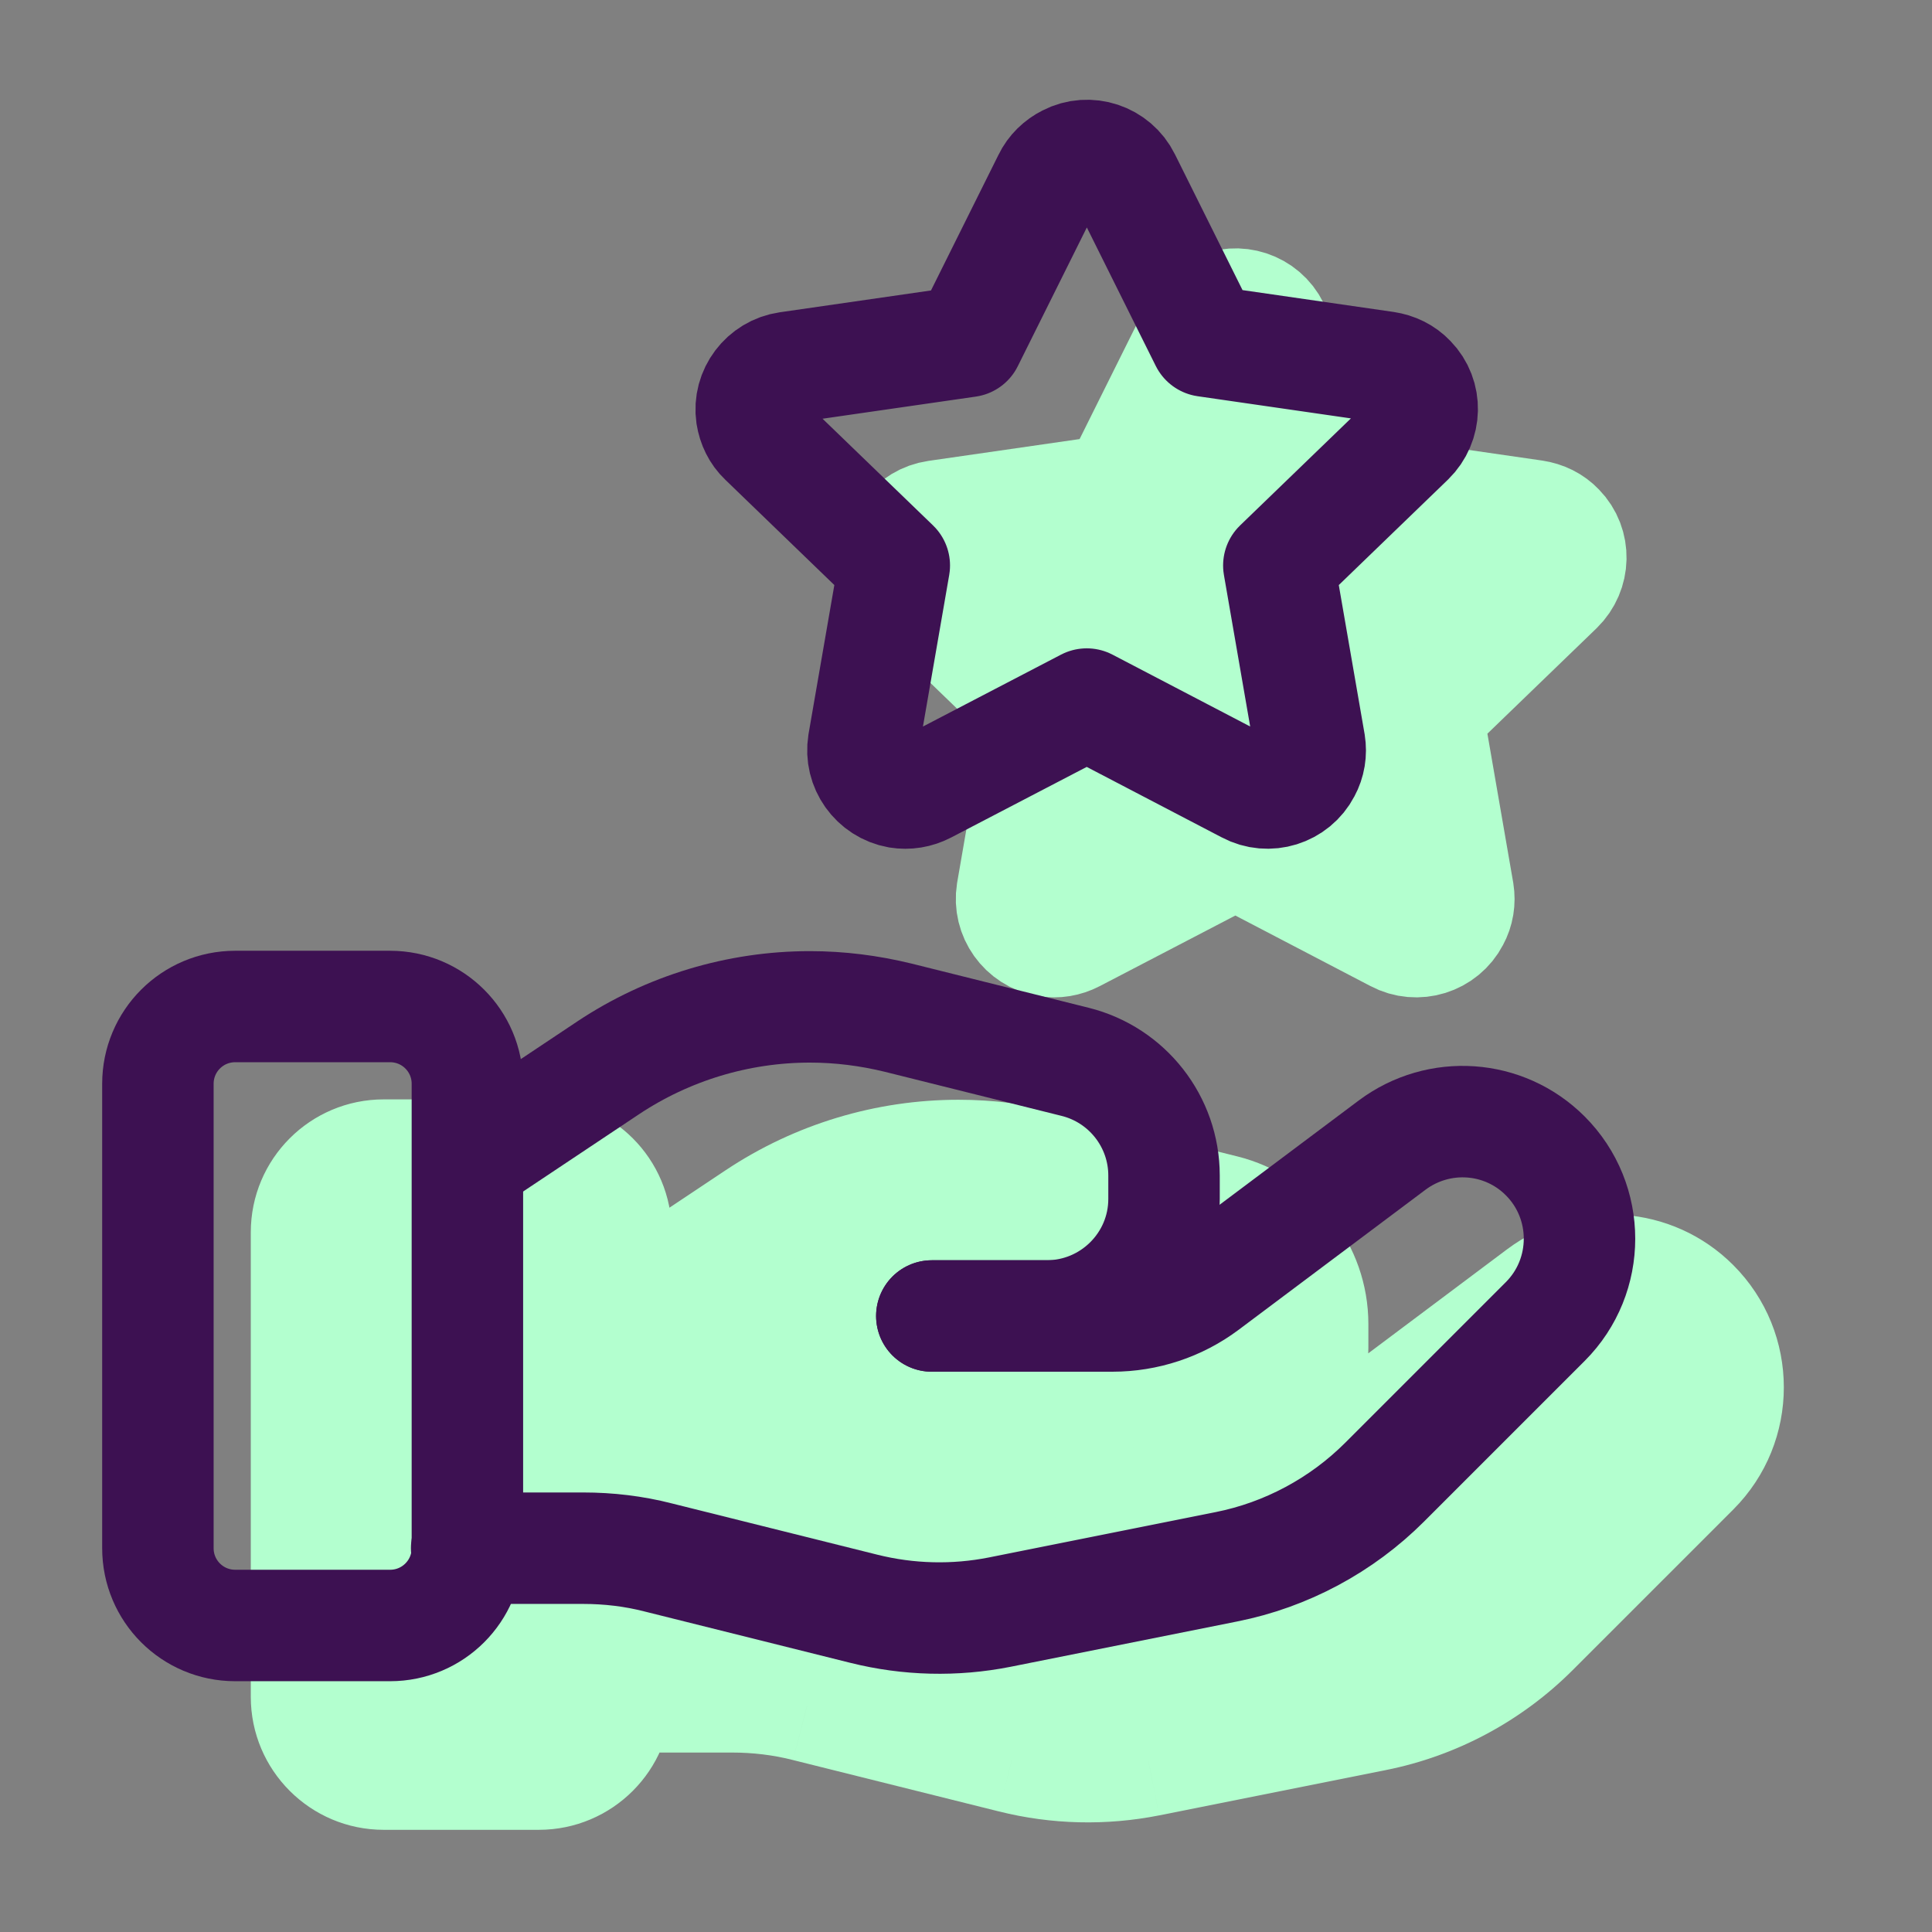 <svg width="52" height="52" viewBox="0 0 52 52" fill="none" xmlns="http://www.w3.org/2000/svg">
<rect x="0" y="0" width="52" height="52" fill="#808080" stroke="none"/>
<path fill-rule="evenodd" clip-rule="evenodd" d="M10.33 47.75H14.5C15.65 47.75 16.58 46.82 16.58 45.67L19.7 45.67C20.38 45.67 21.06 45.75 21.72 45.92L27.25 47.3C28.45 47.6 29.7 47.63 30.91 47.39L37.01 46.17C38.62 45.85 40.11 45.05 41.27 43.89L45.59 39.57C46.82 38.34 46.82 36.34 45.59 35.11C44.48 34 42.73 33.88 41.47 34.82L36.44 38.59C35.72 39.13 34.84 39.42 33.94 39.42H32.178C33.914 39.416 35.33 38.007 35.33 36.27V35.64C35.33 34.19 34.34 32.93 32.94 32.58L28.17 31.39C27.39 31.2 26.6 31.1 25.8 31.1C23.87 31.1 21.98 31.67 20.37 32.74L16.98 35H16.58V33.17C16.58 32.02 15.65 31.09 14.5 31.09H10.33C9.18 31.09 8.25 32.02 8.25 33.17V45.67C8.25 46.82 9.18 47.75 10.33 47.75ZM29 39.393V39.46L29.08 39.42H29.08L29 39.393ZM19.905 44L16.58 45.66V44H19.905Z" fill="#B3FFCF"/>
<path d="M16.58 45.67V44.17C16.182 44.17 15.801 44.328 15.519 44.609C15.238 44.891 15.08 45.272 15.08 45.67H16.58ZM19.7 45.67V47.17V45.67ZM21.72 45.92L21.345 47.373L21.356 47.375L21.72 45.92ZM27.25 47.3L27.613 45.845L27.613 45.844L27.25 47.3ZM30.91 47.39L31.201 48.861L31.204 48.861L30.91 47.39ZM37.01 46.17L36.717 44.699L36.715 44.699L37.01 46.17ZM41.27 43.89L42.33 44.95L41.27 43.89ZM45.59 39.57L44.529 38.509V38.509L45.59 39.57ZM45.59 35.11L46.65 34.049V34.049L45.59 35.11ZM41.47 34.82L40.573 33.618L40.57 33.62L41.47 34.82ZM36.44 38.59L35.54 37.39L35.54 37.39L36.44 38.59ZM32.178 39.42L32.174 37.92C31.346 37.922 30.677 38.594 30.678 39.422C30.679 40.249 31.35 40.92 32.178 40.92V39.42ZM32.94 32.58L33.304 31.125L33.303 31.125L32.94 32.58ZM28.17 31.39L28.533 29.934L28.525 29.933L28.17 31.39ZM20.37 32.74L19.54 31.491L19.538 31.492L20.37 32.74ZM16.98 35V36.5C17.276 36.5 17.566 36.412 17.812 36.248L16.98 35ZM16.58 35H15.08C15.08 35.828 15.752 36.5 16.58 36.5V35ZM29 39.393L29.474 37.97C29.017 37.818 28.514 37.895 28.123 38.176C27.732 38.458 27.5 38.911 27.5 39.393H29ZM29 39.46H27.5C27.5 39.979 27.769 40.462 28.211 40.735C28.653 41.009 29.205 41.034 29.67 40.802L29 39.46ZM29.08 39.42V37.92C28.847 37.92 28.618 37.974 28.41 38.078L29.08 39.42ZM29.08 39.42V40.92C29.816 40.92 30.443 40.386 30.561 39.66C30.678 38.934 30.252 38.229 29.554 37.997L29.08 39.42ZM16.58 45.66H15.08C15.08 46.179 15.349 46.662 15.791 46.935C16.233 47.209 16.785 47.234 17.25 47.002L16.58 45.66ZM19.905 44L20.575 45.342C21.198 45.031 21.525 44.333 21.365 43.656C21.205 42.978 20.601 42.5 19.905 42.5V44ZM16.58 44V42.5C15.752 42.5 15.08 43.171 15.08 44H16.58ZM14.5 46.25H10.33V49.25H14.5V46.25ZM15.08 45.67C15.08 45.991 14.822 46.25 14.5 46.25V49.25C16.478 49.25 18.08 47.648 18.08 45.67H15.08ZM19.7 44.17L16.58 44.17V47.17H19.7V44.17ZM22.094 44.467C21.303 44.264 20.497 44.17 19.7 44.17V47.17C20.262 47.17 20.816 47.236 21.345 47.372L22.094 44.467ZM27.613 45.844L22.083 44.465L21.356 47.375L26.886 48.755L27.613 45.844ZM30.618 45.919C29.625 46.115 28.598 46.091 27.613 45.845L26.886 48.755C28.301 49.109 29.775 49.144 31.201 48.861L30.618 45.919ZM36.715 44.699L30.615 45.919L31.204 48.861L37.304 47.641L36.715 44.699ZM40.209 42.829C39.257 43.781 38.034 44.437 36.717 44.699L37.302 47.641C39.205 47.263 40.962 46.319 42.33 44.95L40.209 42.829ZM44.529 38.509L40.209 42.829L42.33 44.95L46.65 40.63L44.529 38.509ZM44.529 36.17C45.173 36.815 45.173 37.865 44.529 38.509L46.65 40.63C48.466 38.815 48.466 35.865 46.65 34.049L44.529 36.17ZM42.367 36.022C43.035 35.524 43.95 35.592 44.529 36.17L46.65 34.049C45.009 32.408 42.425 32.236 40.573 33.618L42.367 36.022ZM37.339 39.79L42.369 36.02L40.57 33.62L35.54 37.39L37.339 39.79ZM33.94 40.92C35.16 40.92 36.357 40.527 37.34 39.79L35.54 37.39C35.082 37.733 34.519 37.92 33.94 37.92V40.92ZM32.178 40.92H33.94V37.92H32.178V40.92ZM32.181 40.92C34.738 40.914 36.83 38.841 36.83 36.27H33.83C33.83 37.174 33.09 37.918 32.174 37.92L32.181 40.92ZM36.83 36.27V35.64H33.83V36.27H36.83ZM36.83 35.64C36.83 33.499 35.369 31.641 33.304 31.125L32.576 34.035C33.311 34.219 33.83 34.881 33.83 35.64H36.83ZM33.303 31.125L28.533 29.934L27.807 32.845L32.577 34.035L33.303 31.125ZM28.525 29.933C27.635 29.716 26.726 29.6 25.8 29.6V32.6C26.474 32.6 27.144 32.684 27.815 32.847L28.525 29.933ZM25.8 29.6C23.575 29.6 21.396 30.257 19.54 31.491L21.2 33.989C22.564 33.083 24.165 32.6 25.8 32.6V29.6ZM19.538 31.492L16.148 33.752L17.812 36.248L21.202 33.988L19.538 31.492ZM16.58 36.5H16.98V33.5H16.58V36.5ZM15.08 33.17V35H18.08V33.17H15.08ZM14.5 32.59C14.822 32.59 15.08 32.848 15.08 33.17H18.08C18.08 31.191 16.478 29.59 14.5 29.59V32.59ZM10.33 32.59H14.5V29.59H10.33V32.59ZM9.75 33.17C9.75 32.848 10.008 32.59 10.33 32.59V29.59C8.352 29.59 6.75 31.191 6.75 33.17H9.75ZM9.75 45.67V33.17H6.75V45.67H9.75ZM10.33 46.25C10.008 46.25 9.75 45.991 9.75 45.67H6.75C6.75 47.648 8.352 49.25 10.33 49.25V46.25ZM27.5 39.393V39.46H30.5V39.393H27.5ZM29.67 40.802L29.75 40.762L28.41 38.078L28.33 38.117L29.67 40.802ZM29.08 40.92H29.08V37.92H29.08V40.92ZM28.526 40.816L28.606 40.843L29.554 37.997L29.474 37.97L28.526 40.816ZM17.25 47.002L20.575 45.342L19.235 42.658L15.91 44.318L17.25 47.002ZM15.08 44V45.66H18.08V44H15.08ZM19.905 42.5H16.58V45.5H19.905V42.5Z" fill="#B3FFCF"/>
<path d="M33.25 22.95L37.58 25.21C38.14 25.51 38.84 25.29 39.13 24.73C39.25 24.51 39.29 24.26 39.25 24.01L38.42 19.22L41.93 15.83C42.38 15.39 42.4 14.67 41.96 14.22C41.78 14.03 41.55 13.92 41.29 13.88L36.45 13.18L34.28 8.82C34 8.25 33.3 8.02 32.74 8.31C32.52 8.42 32.33 8.6 32.22 8.83L30.05 13.19L25.2 13.89C24.58 13.98 24.14 14.56 24.23 15.18C24.27 15.43 24.38 15.66 24.56 15.83L28.07 19.22L27.24 24.01C27.14 24.63 27.56 25.22 28.18 25.33C28.43 25.37 28.68 25.33 28.91 25.21L33.25 22.95Z" fill="#B3FFCF" stroke="#B3FFCF" stroke-width="3" stroke-linecap="round" stroke-linejoin="round"/>
<path d="M10.5 43.75H6.33C5.18 43.75 4.25 42.82 4.25 41.67V29.17C4.25 28.02 5.18 27.09 6.33 27.09H10.5C11.65 27.09 12.58 28.02 12.58 29.17V41.67C12.58 42.82 11.65 43.75 10.5 43.75Z" stroke="#3D1152" stroke-width="3" stroke-linecap="round" stroke-linejoin="round"/>
<path d="M25.08 35.42H29.94C30.84 35.42 31.72 35.13 32.44 34.59L37.47 30.82C38.73 29.88 40.48 30 41.59 31.11C42.82 32.34 42.82 34.34 41.59 35.57L37.27 39.89C36.11 41.05 34.62 41.85 33.01 42.17L26.91 43.39C25.7 43.63 24.45 43.6 23.25 43.3L17.72 41.92C17.06 41.75 16.38 41.67 15.7 41.67H12.56" stroke="#3D1152" stroke-width="3" stroke-linecap="round" stroke-linejoin="round"/>
<path d="M25.08 35.42H28.17C29.91 35.42 31.33 34.01 31.33 32.27V31.64C31.33 30.19 30.34 28.93 28.94 28.58L24.17 27.39C23.39 27.2 22.6 27.1 21.8 27.1C19.87 27.1 17.98 27.67 16.37 28.74L12.59 31.26" stroke="#3D1152" stroke-width="3" stroke-linecap="round" stroke-linejoin="round"/>
<path d="M29.25 18.95L33.58 21.21C34.14 21.51 34.84 21.29 35.13 20.73C35.25 20.51 35.29 20.26 35.25 20.01L34.42 15.22L37.93 11.83C38.38 11.39 38.4 10.67 37.96 10.22C37.78 10.03 37.55 9.92 37.29 9.88L32.45 9.18L30.28 4.82C30 4.25 29.3 4.02 28.74 4.31C28.52 4.42 28.33 4.6 28.22 4.83L26.05 9.19L21.2 9.89C20.58 9.98 20.14 10.56 20.23 11.18C20.27 11.43 20.38 11.66 20.56 11.83L24.07 15.22L23.24 20.01C23.14 20.63 23.56 21.22 24.18 21.33C24.43 21.37 24.68 21.33 24.91 21.21L29.25 18.95Z" stroke="#3D1152" stroke-width="3" stroke-linecap="round" stroke-linejoin="round"/>
</svg>
